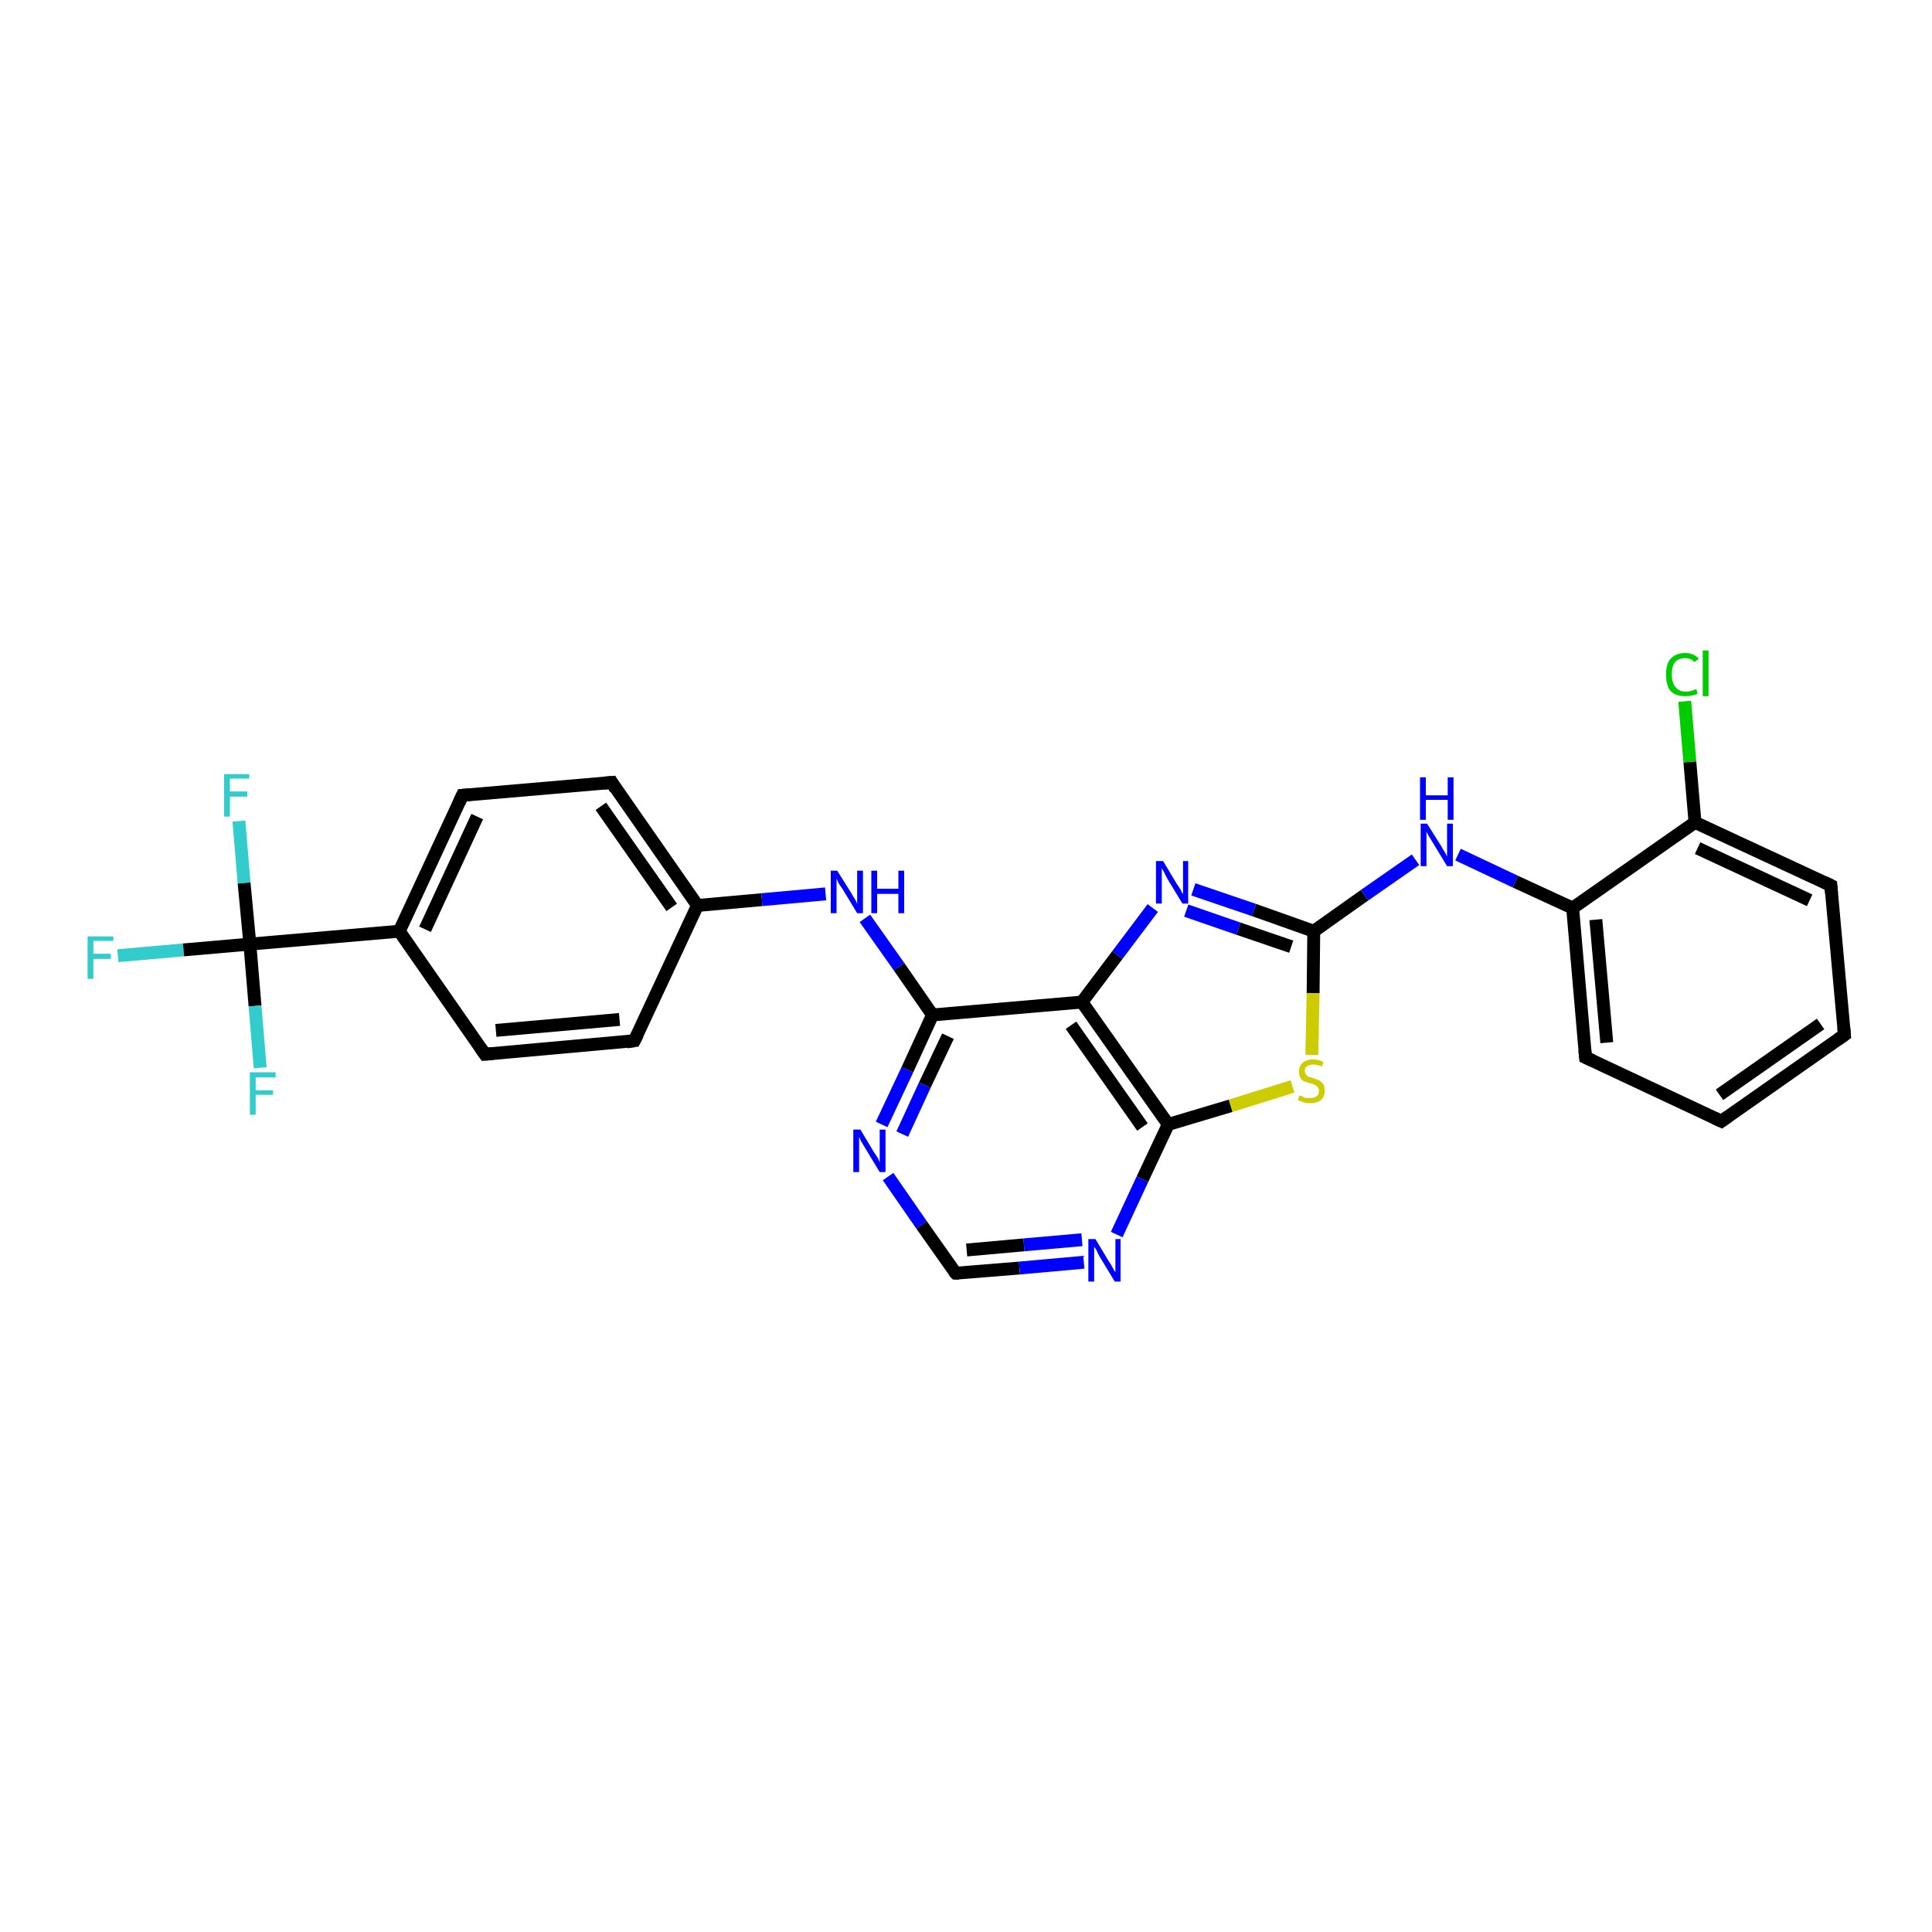 <?xml version='1.0' encoding='iso-8859-1'?>
<svg version='1.1' baseProfile='full'
              xmlns='http://www.w3.org/2000/svg'
                      xmlns:rdkit='http://www.rdkit.org/xml'
                      xmlns:xlink='http://www.w3.org/1999/xlink'
                  xml:space='preserve'
width='300px' height='300px' viewBox='0 0 300 300'>
<!-- END OF HEADER -->
<rect style='opacity:1.0;fill:#FFFFFF;stroke:none' width='300.0' height='300.0' x='0.0' y='0.0'> </rect>
<path class='bond-0 atom-0 atom-1' d='M 18.3,148.4 L 28.5,147.5' style='fill:none;fill-rule:evenodd;stroke:#33CCCC;stroke-width:2.0px;stroke-linecap:butt;stroke-linejoin:miter;stroke-opacity:1' />
<path class='bond-0 atom-0 atom-1' d='M 28.5,147.5 L 38.8,146.6' style='fill:none;fill-rule:evenodd;stroke:#000000;stroke-width:2.0px;stroke-linecap:butt;stroke-linejoin:miter;stroke-opacity:1' />
<path class='bond-1 atom-1 atom-2' d='M 38.8,146.6 L 37.9,137.1' style='fill:none;fill-rule:evenodd;stroke:#000000;stroke-width:2.0px;stroke-linecap:butt;stroke-linejoin:miter;stroke-opacity:1' />
<path class='bond-1 atom-1 atom-2' d='M 37.9,137.1 L 37.1,127.5' style='fill:none;fill-rule:evenodd;stroke:#33CCCC;stroke-width:2.0px;stroke-linecap:butt;stroke-linejoin:miter;stroke-opacity:1' />
<path class='bond-2 atom-1 atom-3' d='M 38.8,146.6 L 39.6,156.2' style='fill:none;fill-rule:evenodd;stroke:#000000;stroke-width:2.0px;stroke-linecap:butt;stroke-linejoin:miter;stroke-opacity:1' />
<path class='bond-2 atom-1 atom-3' d='M 39.6,156.2 L 40.4,165.8' style='fill:none;fill-rule:evenodd;stroke:#33CCCC;stroke-width:2.0px;stroke-linecap:butt;stroke-linejoin:miter;stroke-opacity:1' />
<path class='bond-3 atom-1 atom-4' d='M 38.8,146.6 L 62.0,144.6' style='fill:none;fill-rule:evenodd;stroke:#000000;stroke-width:2.0px;stroke-linecap:butt;stroke-linejoin:miter;stroke-opacity:1' />
<path class='bond-4 atom-4 atom-5' d='M 62.0,144.6 L 71.8,123.5' style='fill:none;fill-rule:evenodd;stroke:#000000;stroke-width:2.0px;stroke-linecap:butt;stroke-linejoin:miter;stroke-opacity:1' />
<path class='bond-4 atom-4 atom-5' d='M 66.0,144.3 L 74.1,126.8' style='fill:none;fill-rule:evenodd;stroke:#000000;stroke-width:2.0px;stroke-linecap:butt;stroke-linejoin:miter;stroke-opacity:1' />
<path class='bond-5 atom-5 atom-6' d='M 71.8,123.5 L 95.0,121.5' style='fill:none;fill-rule:evenodd;stroke:#000000;stroke-width:2.0px;stroke-linecap:butt;stroke-linejoin:miter;stroke-opacity:1' />
<path class='bond-6 atom-6 atom-7' d='M 95.0,121.5 L 108.3,140.6' style='fill:none;fill-rule:evenodd;stroke:#000000;stroke-width:2.0px;stroke-linecap:butt;stroke-linejoin:miter;stroke-opacity:1' />
<path class='bond-6 atom-6 atom-7' d='M 93.3,125.2 L 104.3,140.9' style='fill:none;fill-rule:evenodd;stroke:#000000;stroke-width:2.0px;stroke-linecap:butt;stroke-linejoin:miter;stroke-opacity:1' />
<path class='bond-7 atom-7 atom-8' d='M 108.3,140.6 L 118.3,139.7' style='fill:none;fill-rule:evenodd;stroke:#000000;stroke-width:2.0px;stroke-linecap:butt;stroke-linejoin:miter;stroke-opacity:1' />
<path class='bond-7 atom-7 atom-8' d='M 118.3,139.7 L 128.2,138.8' style='fill:none;fill-rule:evenodd;stroke:#0000FF;stroke-width:2.0px;stroke-linecap:butt;stroke-linejoin:miter;stroke-opacity:1' />
<path class='bond-8 atom-8 atom-9' d='M 134.3,142.6 L 139.6,150.1' style='fill:none;fill-rule:evenodd;stroke:#0000FF;stroke-width:2.0px;stroke-linecap:butt;stroke-linejoin:miter;stroke-opacity:1' />
<path class='bond-8 atom-8 atom-9' d='M 139.6,150.1 L 144.8,157.6' style='fill:none;fill-rule:evenodd;stroke:#000000;stroke-width:2.0px;stroke-linecap:butt;stroke-linejoin:miter;stroke-opacity:1' />
<path class='bond-9 atom-9 atom-10' d='M 144.8,157.6 L 140.9,166.1' style='fill:none;fill-rule:evenodd;stroke:#000000;stroke-width:2.0px;stroke-linecap:butt;stroke-linejoin:miter;stroke-opacity:1' />
<path class='bond-9 atom-9 atom-10' d='M 140.9,166.1 L 136.9,174.6' style='fill:none;fill-rule:evenodd;stroke:#0000FF;stroke-width:2.0px;stroke-linecap:butt;stroke-linejoin:miter;stroke-opacity:1' />
<path class='bond-9 atom-9 atom-10' d='M 147.2,160.9 L 143.6,168.5' style='fill:none;fill-rule:evenodd;stroke:#000000;stroke-width:2.0px;stroke-linecap:butt;stroke-linejoin:miter;stroke-opacity:1' />
<path class='bond-9 atom-9 atom-10' d='M 143.6,168.5 L 140.1,176.1' style='fill:none;fill-rule:evenodd;stroke:#0000FF;stroke-width:2.0px;stroke-linecap:butt;stroke-linejoin:miter;stroke-opacity:1' />
<path class='bond-10 atom-10 atom-11' d='M 137.9,182.7 L 143.1,190.2' style='fill:none;fill-rule:evenodd;stroke:#0000FF;stroke-width:2.0px;stroke-linecap:butt;stroke-linejoin:miter;stroke-opacity:1' />
<path class='bond-10 atom-10 atom-11' d='M 143.1,190.2 L 148.4,197.7' style='fill:none;fill-rule:evenodd;stroke:#000000;stroke-width:2.0px;stroke-linecap:butt;stroke-linejoin:miter;stroke-opacity:1' />
<path class='bond-11 atom-11 atom-12' d='M 148.4,197.7 L 158.3,196.9' style='fill:none;fill-rule:evenodd;stroke:#000000;stroke-width:2.0px;stroke-linecap:butt;stroke-linejoin:miter;stroke-opacity:1' />
<path class='bond-11 atom-11 atom-12' d='M 158.3,196.9 L 168.3,196.0' style='fill:none;fill-rule:evenodd;stroke:#0000FF;stroke-width:2.0px;stroke-linecap:butt;stroke-linejoin:miter;stroke-opacity:1' />
<path class='bond-11 atom-11 atom-12' d='M 150.1,194.1 L 159.0,193.3' style='fill:none;fill-rule:evenodd;stroke:#000000;stroke-width:2.0px;stroke-linecap:butt;stroke-linejoin:miter;stroke-opacity:1' />
<path class='bond-11 atom-11 atom-12' d='M 159.0,193.3 L 168.0,192.5' style='fill:none;fill-rule:evenodd;stroke:#0000FF;stroke-width:2.0px;stroke-linecap:butt;stroke-linejoin:miter;stroke-opacity:1' />
<path class='bond-12 atom-12 atom-13' d='M 173.4,191.7 L 177.4,183.1' style='fill:none;fill-rule:evenodd;stroke:#0000FF;stroke-width:2.0px;stroke-linecap:butt;stroke-linejoin:miter;stroke-opacity:1' />
<path class='bond-12 atom-12 atom-13' d='M 177.4,183.1 L 181.4,174.6' style='fill:none;fill-rule:evenodd;stroke:#000000;stroke-width:2.0px;stroke-linecap:butt;stroke-linejoin:miter;stroke-opacity:1' />
<path class='bond-13 atom-13 atom-14' d='M 181.4,174.6 L 191.1,171.7' style='fill:none;fill-rule:evenodd;stroke:#000000;stroke-width:2.0px;stroke-linecap:butt;stroke-linejoin:miter;stroke-opacity:1' />
<path class='bond-13 atom-13 atom-14' d='M 191.1,171.7 L 200.7,168.7' style='fill:none;fill-rule:evenodd;stroke:#CCCC00;stroke-width:2.0px;stroke-linecap:butt;stroke-linejoin:miter;stroke-opacity:1' />
<path class='bond-14 atom-14 atom-15' d='M 203.7,163.8 L 203.9,154.2' style='fill:none;fill-rule:evenodd;stroke:#CCCC00;stroke-width:2.0px;stroke-linecap:butt;stroke-linejoin:miter;stroke-opacity:1' />
<path class='bond-14 atom-14 atom-15' d='M 203.9,154.2 L 204.0,144.6' style='fill:none;fill-rule:evenodd;stroke:#000000;stroke-width:2.0px;stroke-linecap:butt;stroke-linejoin:miter;stroke-opacity:1' />
<path class='bond-15 atom-15 atom-16' d='M 204.0,144.6 L 211.9,139.0' style='fill:none;fill-rule:evenodd;stroke:#000000;stroke-width:2.0px;stroke-linecap:butt;stroke-linejoin:miter;stroke-opacity:1' />
<path class='bond-15 atom-15 atom-16' d='M 211.9,139.0 L 219.8,133.5' style='fill:none;fill-rule:evenodd;stroke:#0000FF;stroke-width:2.0px;stroke-linecap:butt;stroke-linejoin:miter;stroke-opacity:1' />
<path class='bond-16 atom-16 atom-17' d='M 226.4,132.7 L 235.3,136.9' style='fill:none;fill-rule:evenodd;stroke:#0000FF;stroke-width:2.0px;stroke-linecap:butt;stroke-linejoin:miter;stroke-opacity:1' />
<path class='bond-16 atom-16 atom-17' d='M 235.3,136.9 L 244.2,141.0' style='fill:none;fill-rule:evenodd;stroke:#000000;stroke-width:2.0px;stroke-linecap:butt;stroke-linejoin:miter;stroke-opacity:1' />
<path class='bond-17 atom-17 atom-18' d='M 244.2,141.0 L 246.2,164.2' style='fill:none;fill-rule:evenodd;stroke:#000000;stroke-width:2.0px;stroke-linecap:butt;stroke-linejoin:miter;stroke-opacity:1' />
<path class='bond-17 atom-17 atom-18' d='M 247.8,142.8 L 249.5,161.9' style='fill:none;fill-rule:evenodd;stroke:#000000;stroke-width:2.0px;stroke-linecap:butt;stroke-linejoin:miter;stroke-opacity:1' />
<path class='bond-18 atom-18 atom-19' d='M 246.2,164.2 L 267.3,174.1' style='fill:none;fill-rule:evenodd;stroke:#000000;stroke-width:2.0px;stroke-linecap:butt;stroke-linejoin:miter;stroke-opacity:1' />
<path class='bond-19 atom-19 atom-20' d='M 267.3,174.1 L 286.4,160.7' style='fill:none;fill-rule:evenodd;stroke:#000000;stroke-width:2.0px;stroke-linecap:butt;stroke-linejoin:miter;stroke-opacity:1' />
<path class='bond-19 atom-19 atom-20' d='M 267.0,170.0 L 282.7,159.0' style='fill:none;fill-rule:evenodd;stroke:#000000;stroke-width:2.0px;stroke-linecap:butt;stroke-linejoin:miter;stroke-opacity:1' />
<path class='bond-20 atom-20 atom-21' d='M 286.4,160.7 L 284.3,137.5' style='fill:none;fill-rule:evenodd;stroke:#000000;stroke-width:2.0px;stroke-linecap:butt;stroke-linejoin:miter;stroke-opacity:1' />
<path class='bond-21 atom-21 atom-22' d='M 284.3,137.5 L 263.2,127.7' style='fill:none;fill-rule:evenodd;stroke:#000000;stroke-width:2.0px;stroke-linecap:butt;stroke-linejoin:miter;stroke-opacity:1' />
<path class='bond-21 atom-21 atom-22' d='M 281.0,139.8 L 263.6,131.7' style='fill:none;fill-rule:evenodd;stroke:#000000;stroke-width:2.0px;stroke-linecap:butt;stroke-linejoin:miter;stroke-opacity:1' />
<path class='bond-22 atom-22 atom-23' d='M 263.2,127.7 L 262.4,118.3' style='fill:none;fill-rule:evenodd;stroke:#000000;stroke-width:2.0px;stroke-linecap:butt;stroke-linejoin:miter;stroke-opacity:1' />
<path class='bond-22 atom-22 atom-23' d='M 262.4,118.3 L 261.6,108.9' style='fill:none;fill-rule:evenodd;stroke:#00CC00;stroke-width:2.0px;stroke-linecap:butt;stroke-linejoin:miter;stroke-opacity:1' />
<path class='bond-23 atom-15 atom-24' d='M 204.0,144.6 L 194.7,141.3' style='fill:none;fill-rule:evenodd;stroke:#000000;stroke-width:2.0px;stroke-linecap:butt;stroke-linejoin:miter;stroke-opacity:1' />
<path class='bond-23 atom-15 atom-24' d='M 194.7,141.3 L 185.3,138.1' style='fill:none;fill-rule:evenodd;stroke:#0000FF;stroke-width:2.0px;stroke-linecap:butt;stroke-linejoin:miter;stroke-opacity:1' />
<path class='bond-23 atom-15 atom-24' d='M 200.5,147.0 L 192.3,144.2' style='fill:none;fill-rule:evenodd;stroke:#000000;stroke-width:2.0px;stroke-linecap:butt;stroke-linejoin:miter;stroke-opacity:1' />
<path class='bond-23 atom-15 atom-24' d='M 192.3,144.2 L 184.2,141.4' style='fill:none;fill-rule:evenodd;stroke:#0000FF;stroke-width:2.0px;stroke-linecap:butt;stroke-linejoin:miter;stroke-opacity:1' />
<path class='bond-24 atom-24 atom-25' d='M 179.0,141.0 L 173.5,148.3' style='fill:none;fill-rule:evenodd;stroke:#0000FF;stroke-width:2.0px;stroke-linecap:butt;stroke-linejoin:miter;stroke-opacity:1' />
<path class='bond-24 atom-24 atom-25' d='M 173.5,148.3 L 168.0,155.6' style='fill:none;fill-rule:evenodd;stroke:#000000;stroke-width:2.0px;stroke-linecap:butt;stroke-linejoin:miter;stroke-opacity:1' />
<path class='bond-25 atom-7 atom-26' d='M 108.3,140.6 L 98.5,161.6' style='fill:none;fill-rule:evenodd;stroke:#000000;stroke-width:2.0px;stroke-linecap:butt;stroke-linejoin:miter;stroke-opacity:1' />
<path class='bond-26 atom-26 atom-27' d='M 98.5,161.6 L 75.3,163.7' style='fill:none;fill-rule:evenodd;stroke:#000000;stroke-width:2.0px;stroke-linecap:butt;stroke-linejoin:miter;stroke-opacity:1' />
<path class='bond-26 atom-26 atom-27' d='M 96.2,158.3 L 77.0,160.0' style='fill:none;fill-rule:evenodd;stroke:#000000;stroke-width:2.0px;stroke-linecap:butt;stroke-linejoin:miter;stroke-opacity:1' />
<path class='bond-27 atom-27 atom-4' d='M 75.3,163.7 L 62.0,144.6' style='fill:none;fill-rule:evenodd;stroke:#000000;stroke-width:2.0px;stroke-linecap:butt;stroke-linejoin:miter;stroke-opacity:1' />
<path class='bond-28 atom-25 atom-9' d='M 168.0,155.6 L 144.8,157.6' style='fill:none;fill-rule:evenodd;stroke:#000000;stroke-width:2.0px;stroke-linecap:butt;stroke-linejoin:miter;stroke-opacity:1' />
<path class='bond-29 atom-25 atom-13' d='M 168.0,155.6 L 181.4,174.6' style='fill:none;fill-rule:evenodd;stroke:#000000;stroke-width:2.0px;stroke-linecap:butt;stroke-linejoin:miter;stroke-opacity:1' />
<path class='bond-29 atom-25 atom-13' d='M 166.3,159.2 L 177.4,175.0' style='fill:none;fill-rule:evenodd;stroke:#000000;stroke-width:2.0px;stroke-linecap:butt;stroke-linejoin:miter;stroke-opacity:1' />
<path class='bond-30 atom-22 atom-17' d='M 263.2,127.7 L 244.2,141.0' style='fill:none;fill-rule:evenodd;stroke:#000000;stroke-width:2.0px;stroke-linecap:butt;stroke-linejoin:miter;stroke-opacity:1' />
<path d='M 71.3,124.6 L 71.8,123.5 L 73.0,123.4' style='fill:none;stroke:#000000;stroke-width:2.0px;stroke-linecap:butt;stroke-linejoin:miter;stroke-opacity:1;' />
<path d='M 93.8,121.6 L 95.0,121.5 L 95.6,122.5' style='fill:none;stroke:#000000;stroke-width:2.0px;stroke-linecap:butt;stroke-linejoin:miter;stroke-opacity:1;' />
<path d='M 148.1,197.4 L 148.4,197.7 L 148.9,197.7' style='fill:none;stroke:#000000;stroke-width:2.0px;stroke-linecap:butt;stroke-linejoin:miter;stroke-opacity:1;' />
<path d='M 246.1,163.1 L 246.2,164.2 L 247.3,164.7' style='fill:none;stroke:#000000;stroke-width:2.0px;stroke-linecap:butt;stroke-linejoin:miter;stroke-opacity:1;' />
<path d='M 266.2,173.6 L 267.3,174.1 L 268.3,173.4' style='fill:none;stroke:#000000;stroke-width:2.0px;stroke-linecap:butt;stroke-linejoin:miter;stroke-opacity:1;' />
<path d='M 285.4,161.4 L 286.4,160.7 L 286.3,159.6' style='fill:none;stroke:#000000;stroke-width:2.0px;stroke-linecap:butt;stroke-linejoin:miter;stroke-opacity:1;' />
<path d='M 284.4,138.7 L 284.3,137.5 L 283.3,137.0' style='fill:none;stroke:#000000;stroke-width:2.0px;stroke-linecap:butt;stroke-linejoin:miter;stroke-opacity:1;' />
<path d='M 99.0,160.6 L 98.5,161.6 L 97.3,161.8' style='fill:none;stroke:#000000;stroke-width:2.0px;stroke-linecap:butt;stroke-linejoin:miter;stroke-opacity:1;' />
<path d='M 76.5,163.6 L 75.3,163.7 L 74.6,162.7' style='fill:none;stroke:#000000;stroke-width:2.0px;stroke-linecap:butt;stroke-linejoin:miter;stroke-opacity:1;' />
<path class='atom-0' d='M 13.6 145.4
L 17.6 145.4
L 17.6 146.1
L 14.5 146.1
L 14.5 148.1
L 17.2 148.1
L 17.2 148.9
L 14.5 148.9
L 14.5 152.0
L 13.6 152.0
L 13.6 145.4
' fill='#33CCCC'/>
<path class='atom-2' d='M 34.8 120.2
L 38.7 120.2
L 38.7 120.9
L 35.7 120.9
L 35.7 122.9
L 38.4 122.9
L 38.4 123.7
L 35.7 123.7
L 35.7 126.8
L 34.8 126.8
L 34.8 120.2
' fill='#33CCCC'/>
<path class='atom-3' d='M 38.8 166.5
L 42.8 166.5
L 42.8 167.3
L 39.7 167.3
L 39.7 169.3
L 42.4 169.3
L 42.4 170.0
L 39.7 170.0
L 39.7 173.1
L 38.8 173.1
L 38.8 166.5
' fill='#33CCCC'/>
<path class='atom-8' d='M 130.0 135.2
L 132.2 138.7
Q 132.4 139.1, 132.8 139.7
Q 133.1 140.3, 133.1 140.4
L 133.1 135.2
L 134.0 135.2
L 134.0 141.8
L 133.1 141.8
L 130.8 138.0
Q 130.5 137.6, 130.2 137.1
Q 129.9 136.5, 129.9 136.4
L 129.9 141.8
L 129.0 141.8
L 129.0 135.2
L 130.0 135.2
' fill='#0000FF'/>
<path class='atom-8' d='M 135.3 135.2
L 136.2 135.2
L 136.2 138.0
L 139.5 138.0
L 139.5 135.2
L 140.4 135.2
L 140.4 141.8
L 139.5 141.8
L 139.5 138.8
L 136.2 138.8
L 136.2 141.8
L 135.3 141.8
L 135.3 135.2
' fill='#0000FF'/>
<path class='atom-10' d='M 133.6 175.4
L 135.7 178.9
Q 135.9 179.2, 136.3 179.8
Q 136.6 180.5, 136.6 180.5
L 136.6 175.4
L 137.5 175.4
L 137.5 182.0
L 136.6 182.0
L 134.3 178.2
Q 134.0 177.7, 133.7 177.2
Q 133.5 176.7, 133.4 176.5
L 133.4 182.0
L 132.5 182.0
L 132.5 175.4
L 133.6 175.4
' fill='#0000FF'/>
<path class='atom-12' d='M 170.1 192.4
L 172.2 195.9
Q 172.5 196.3, 172.8 196.9
Q 173.1 197.5, 173.2 197.5
L 173.2 192.4
L 174.0 192.4
L 174.0 199.0
L 173.1 199.0
L 170.8 195.2
Q 170.5 194.7, 170.3 194.2
Q 170.0 193.7, 169.9 193.6
L 169.9 199.0
L 169.0 199.0
L 169.0 192.4
L 170.1 192.4
' fill='#0000FF'/>
<path class='atom-14' d='M 201.8 170.1
Q 201.8 170.1, 202.1 170.2
Q 202.5 170.4, 202.8 170.5
Q 203.1 170.5, 203.5 170.5
Q 204.1 170.5, 204.5 170.2
Q 204.8 169.9, 204.8 169.4
Q 204.8 169.0, 204.6 168.8
Q 204.5 168.6, 204.2 168.5
Q 203.9 168.3, 203.4 168.2
Q 202.8 168.0, 202.5 167.9
Q 202.1 167.7, 201.9 167.3
Q 201.7 167.0, 201.7 166.4
Q 201.7 165.6, 202.2 165.1
Q 202.8 164.5, 203.9 164.5
Q 204.7 164.5, 205.5 164.9
L 205.3 165.6
Q 204.5 165.3, 203.9 165.3
Q 203.3 165.3, 202.9 165.6
Q 202.6 165.8, 202.6 166.3
Q 202.6 166.6, 202.8 166.8
Q 202.9 167.1, 203.2 167.2
Q 203.5 167.3, 203.9 167.4
Q 204.5 167.6, 204.9 167.8
Q 205.2 168.0, 205.5 168.4
Q 205.7 168.8, 205.7 169.4
Q 205.7 170.3, 205.1 170.8
Q 204.5 171.3, 203.5 171.3
Q 202.9 171.3, 202.5 171.2
Q 202.0 171.0, 201.5 170.8
L 201.8 170.1
' fill='#CCCC00'/>
<path class='atom-16' d='M 221.6 127.9
L 223.8 131.4
Q 224.0 131.8, 224.4 132.4
Q 224.7 133.0, 224.7 133.0
L 224.7 127.9
L 225.6 127.9
L 225.6 134.5
L 224.7 134.5
L 222.4 130.7
Q 222.1 130.2, 221.8 129.7
Q 221.5 129.2, 221.5 129.1
L 221.5 134.5
L 220.6 134.5
L 220.6 127.9
L 221.6 127.9
' fill='#0000FF'/>
<path class='atom-16' d='M 220.5 120.7
L 221.4 120.7
L 221.4 123.5
L 224.8 123.5
L 224.8 120.7
L 225.7 120.7
L 225.7 127.3
L 224.8 127.3
L 224.8 124.2
L 221.4 124.2
L 221.4 127.3
L 220.5 127.3
L 220.5 120.7
' fill='#0000FF'/>
<path class='atom-23' d='M 258.7 104.7
Q 258.7 103.1, 259.4 102.3
Q 260.2 101.4, 261.7 101.4
Q 263.0 101.4, 263.8 102.3
L 263.1 102.8
Q 262.6 102.2, 261.7 102.2
Q 260.7 102.2, 260.1 102.8
Q 259.6 103.5, 259.6 104.7
Q 259.6 106.1, 260.2 106.7
Q 260.7 107.4, 261.8 107.4
Q 262.5 107.4, 263.4 107.0
L 263.6 107.7
Q 263.3 107.9, 262.7 108.0
Q 262.2 108.1, 261.6 108.1
Q 260.2 108.1, 259.4 107.3
Q 258.7 106.4, 258.7 104.7
' fill='#00CC00'/>
<path class='atom-23' d='M 264.4 101.0
L 265.3 101.0
L 265.3 108.1
L 264.4 108.1
L 264.4 101.0
' fill='#00CC00'/>
<path class='atom-24' d='M 180.6 133.7
L 182.7 137.2
Q 182.9 137.5, 183.3 138.1
Q 183.6 138.8, 183.7 138.8
L 183.7 133.7
L 184.5 133.7
L 184.5 140.3
L 183.6 140.3
L 181.3 136.5
Q 181.0 136.0, 180.8 135.5
Q 180.5 135.0, 180.4 134.8
L 180.4 140.3
L 179.5 140.3
L 179.5 133.7
L 180.6 133.7
' fill='#0000FF'/>
</svg>
